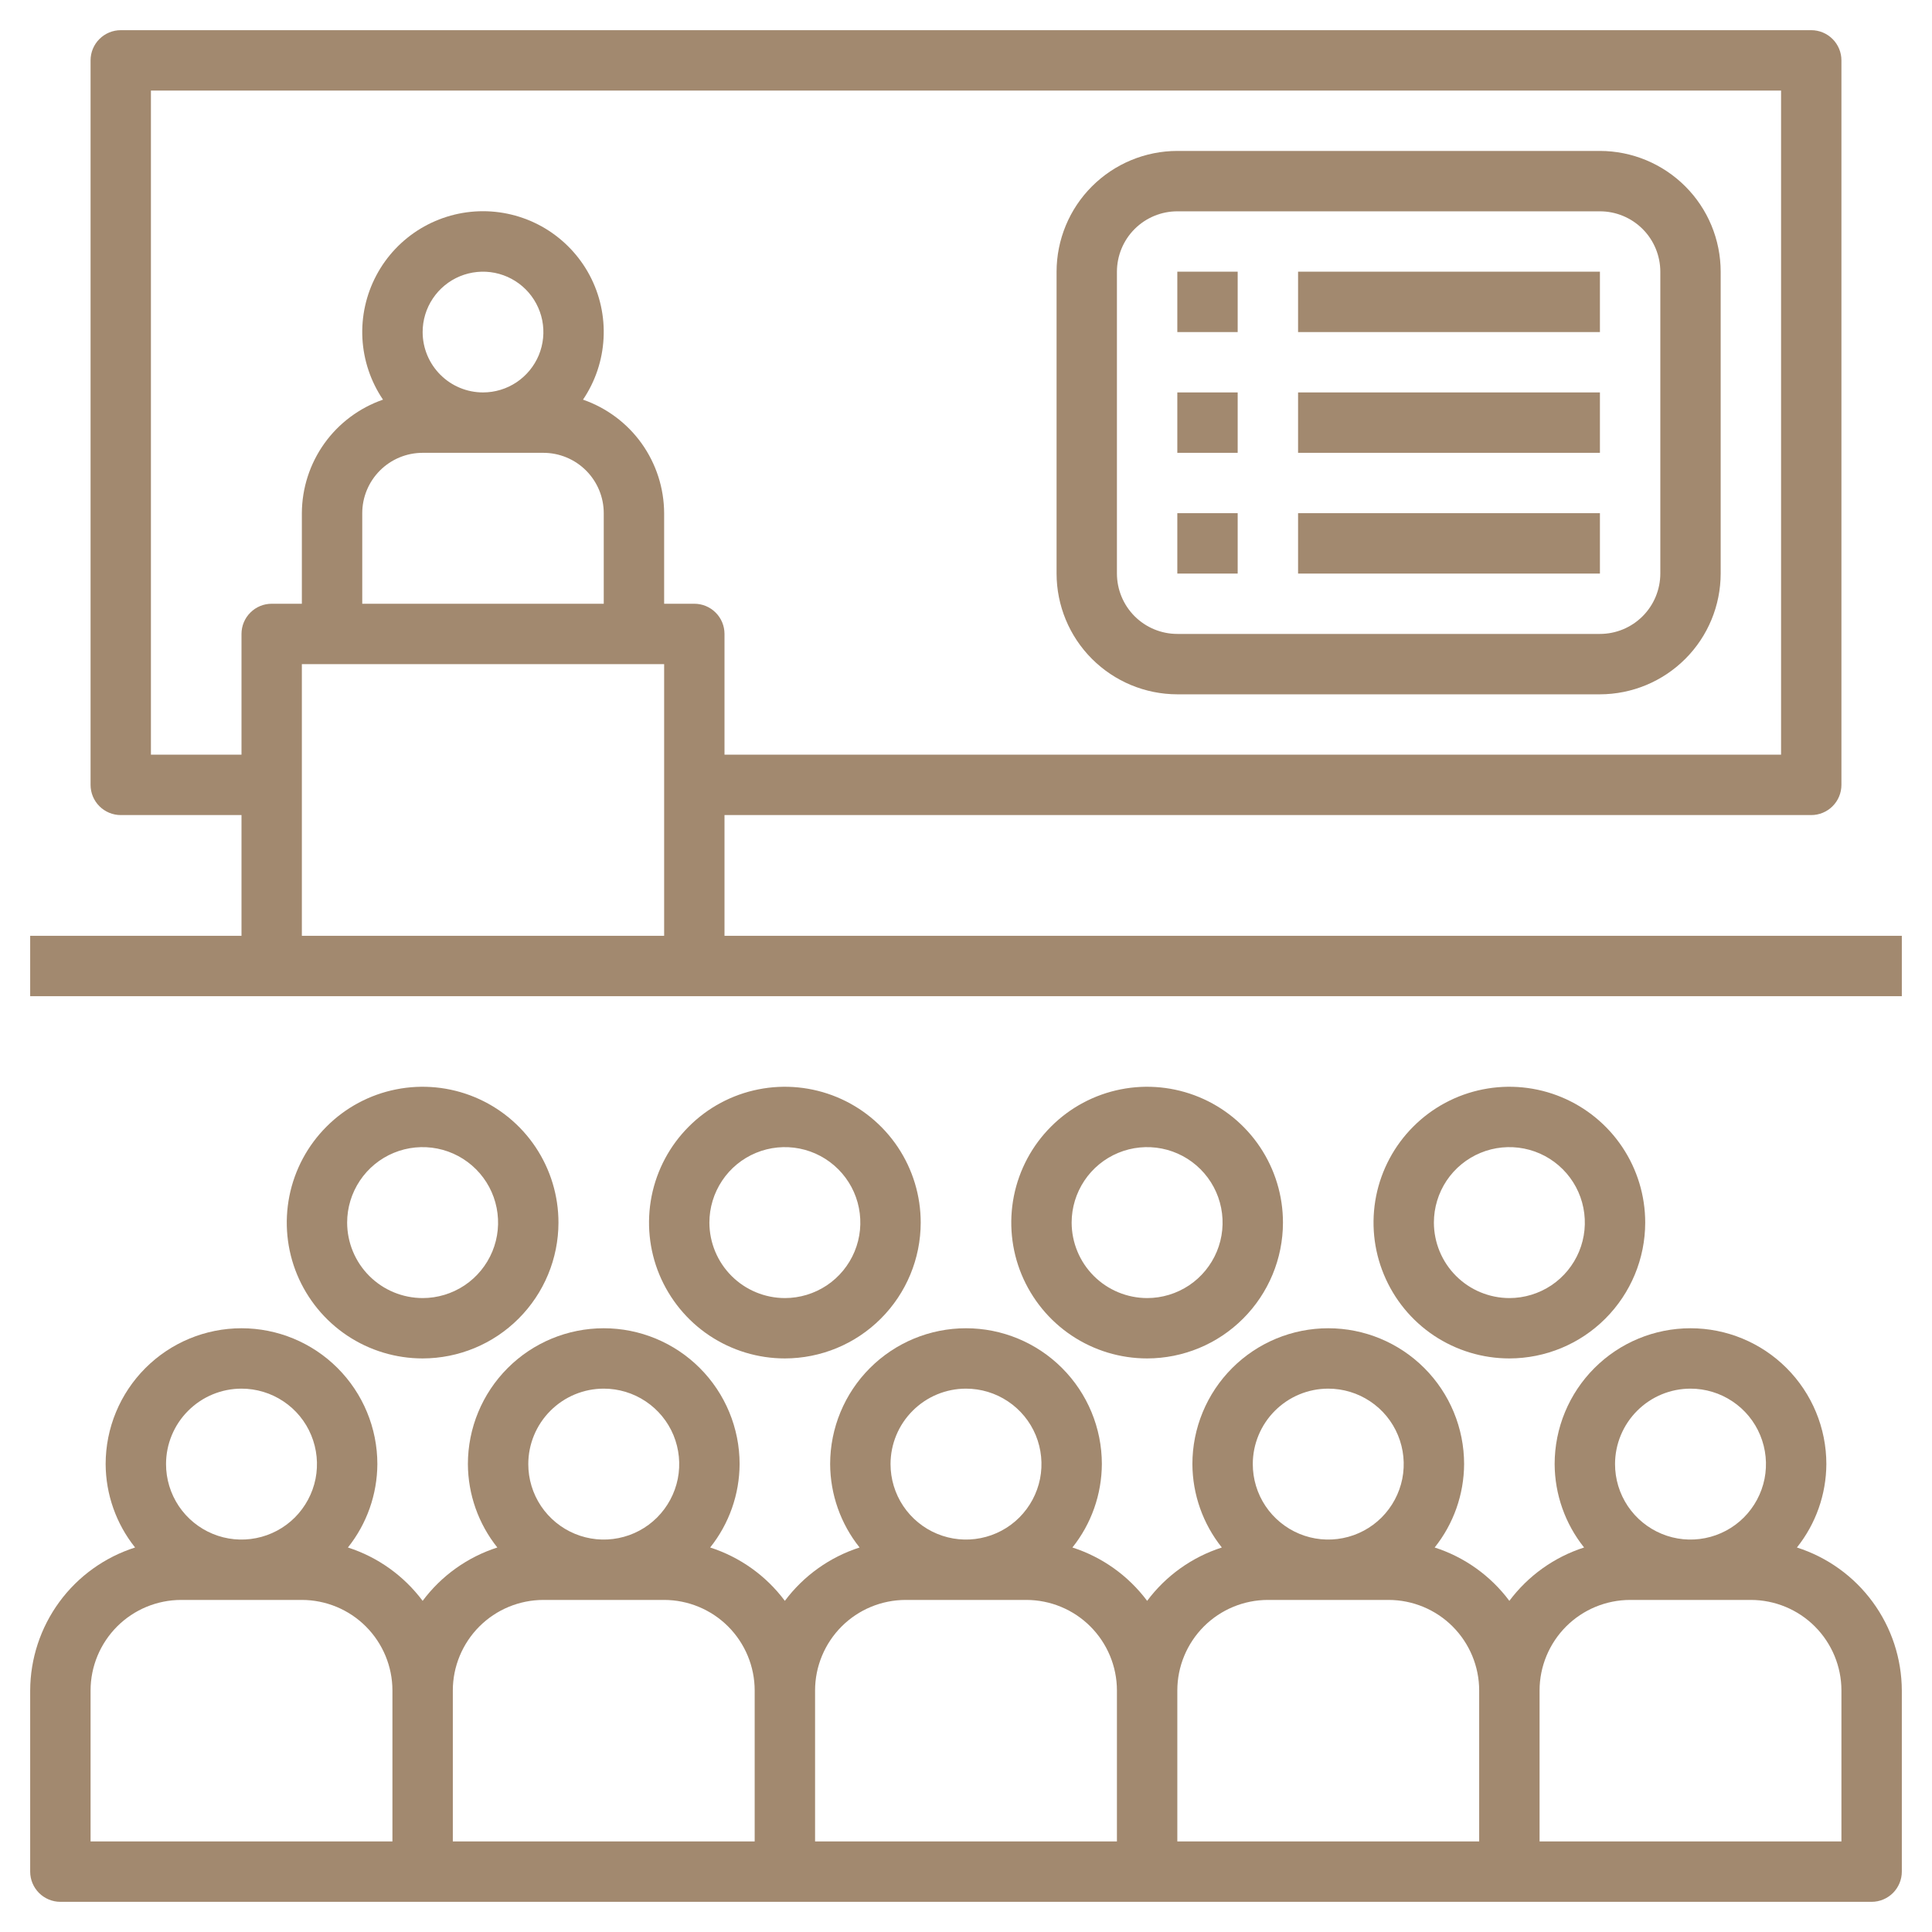 <svg width="50" height="50" viewBox="0 0 50 50" fill="none" xmlns="http://www.w3.org/2000/svg">
<path d="M14.453 31.641C14.453 30.945 14.247 30.266 13.861 29.688C13.474 29.109 12.925 28.659 12.283 28.393C11.64 28.127 10.934 28.057 10.252 28.193C9.57 28.328 8.943 28.663 8.452 29.155C7.96 29.646 7.625 30.273 7.489 30.955C7.354 31.637 7.423 32.344 7.689 32.986C7.956 33.628 8.406 34.178 8.984 34.564C9.562 34.95 10.242 35.156 10.938 35.156C11.87 35.155 12.763 34.785 13.422 34.125C14.081 33.466 14.452 32.573 14.453 31.641ZM8.984 31.641C8.984 31.254 9.099 30.877 9.314 30.555C9.528 30.234 9.833 29.984 10.19 29.836C10.547 29.688 10.94 29.65 11.319 29.725C11.697 29.8 12.045 29.986 12.319 30.26C12.592 30.533 12.778 30.881 12.853 31.26C12.928 31.639 12.89 32.031 12.742 32.388C12.594 32.745 12.344 33.05 12.023 33.265C11.701 33.479 11.324 33.594 10.938 33.594C10.42 33.593 9.923 33.387 9.557 33.021C9.191 32.655 8.985 32.158 8.984 31.641Z" fill="#A2896F"/>
<path d="M23.828 31.641C23.828 30.945 23.622 30.266 23.236 29.688C22.849 29.109 22.3 28.659 21.658 28.393C21.015 28.127 20.309 28.057 19.627 28.193C18.945 28.328 18.318 28.663 17.827 29.155C17.335 29.646 17 30.273 16.864 30.955C16.729 31.637 16.798 32.344 17.064 32.986C17.331 33.628 17.781 34.178 18.359 34.564C18.938 34.95 19.617 35.156 20.312 35.156C21.245 35.155 22.138 34.785 22.797 34.125C23.456 33.466 23.827 32.573 23.828 31.641ZM18.359 31.641C18.359 31.254 18.474 30.877 18.689 30.555C18.903 30.234 19.208 29.984 19.565 29.836C19.922 29.688 20.315 29.65 20.694 29.725C21.072 29.8 21.42 29.986 21.694 30.26C21.967 30.533 22.153 30.881 22.228 31.26C22.303 31.639 22.265 32.031 22.117 32.388C21.969 32.745 21.719 33.05 21.398 33.265C21.076 33.479 20.699 33.594 20.312 33.594C19.795 33.593 19.298 33.387 18.932 33.021C18.566 32.655 18.36 32.158 18.359 31.641Z" fill="#A2896F"/>
<path d="M33.203 31.641C33.203 30.945 32.997 30.266 32.611 29.688C32.224 29.109 31.675 28.659 31.033 28.393C30.39 28.127 29.684 28.057 29.002 28.193C28.32 28.328 27.693 28.663 27.202 29.155C26.71 29.646 26.375 30.273 26.239 30.955C26.104 31.637 26.173 32.344 26.439 32.986C26.706 33.628 27.156 34.178 27.734 34.564C28.312 34.95 28.992 35.156 29.688 35.156C30.62 35.155 31.513 34.785 32.172 34.125C32.831 33.466 33.202 32.573 33.203 31.641ZM27.734 31.641C27.734 31.254 27.849 30.877 28.064 30.555C28.278 30.234 28.583 29.984 28.94 29.836C29.297 29.688 29.69 29.65 30.069 29.725C30.447 29.8 30.795 29.986 31.069 30.26C31.342 30.533 31.528 30.881 31.603 31.26C31.678 31.639 31.64 32.031 31.492 32.388C31.344 32.745 31.094 33.05 30.773 33.265C30.451 33.479 30.074 33.594 29.688 33.594C29.17 33.593 28.673 33.387 28.307 33.021C27.941 32.655 27.735 32.158 27.734 31.641Z" fill="#A2896F"/>
<path d="M42.578 31.641C42.578 30.945 42.372 30.266 41.986 29.688C41.599 29.109 41.05 28.659 40.408 28.393C39.766 28.127 39.059 28.057 38.377 28.193C37.695 28.328 37.068 28.663 36.577 29.155C36.085 29.646 35.75 30.273 35.614 30.955C35.479 31.637 35.548 32.344 35.815 32.986C36.081 33.628 36.531 34.178 37.109 34.564C37.688 34.95 38.367 35.156 39.062 35.156C39.995 35.155 40.888 34.785 41.547 34.125C42.206 33.466 42.577 32.573 42.578 31.641ZM37.109 31.641C37.109 31.254 37.224 30.877 37.438 30.555C37.653 30.234 37.958 29.984 38.315 29.836C38.672 29.688 39.065 29.65 39.444 29.725C39.822 29.8 40.17 29.986 40.444 30.26C40.717 30.533 40.903 30.881 40.978 31.26C41.053 31.639 41.015 32.031 40.867 32.388C40.719 32.745 40.469 33.05 40.148 33.265C39.826 33.479 39.449 33.594 39.062 33.594C38.545 33.593 38.048 33.387 37.682 33.021C37.316 32.655 37.11 32.158 37.109 31.641Z" fill="#A2896F"/>
<path d="M46.504 40.049C46.994 39.436 47.262 38.675 47.266 37.891C47.266 36.958 46.895 36.064 46.236 35.405C45.577 34.745 44.682 34.375 43.75 34.375C42.818 34.375 41.923 34.745 41.264 35.405C40.605 36.064 40.234 36.958 40.234 37.891C40.238 38.675 40.506 39.436 40.996 40.049C40.224 40.297 39.548 40.78 39.062 41.43C38.577 40.78 37.901 40.297 37.129 40.049C37.619 39.436 37.887 38.675 37.891 37.891C37.891 36.958 37.52 36.064 36.861 35.405C36.202 34.745 35.307 34.375 34.375 34.375C33.443 34.375 32.548 34.745 31.889 35.405C31.23 36.064 30.859 36.958 30.859 37.891C30.863 38.675 31.131 39.436 31.621 40.049C30.849 40.297 30.173 40.78 29.688 41.43C29.202 40.78 28.526 40.297 27.754 40.049C28.244 39.436 28.512 38.675 28.516 37.891C28.516 36.958 28.145 36.064 27.486 35.405C26.827 34.745 25.932 34.375 25 34.375C24.068 34.375 23.173 34.745 22.514 35.405C21.855 36.064 21.484 36.958 21.484 37.891C21.488 38.675 21.756 39.436 22.246 40.049C21.474 40.297 20.798 40.78 20.312 41.43C19.827 40.78 19.151 40.297 18.379 40.049C18.869 39.436 19.137 38.675 19.141 37.891C19.141 36.958 18.77 36.064 18.111 35.405C17.452 34.745 16.557 34.375 15.625 34.375C14.693 34.375 13.798 34.745 13.139 35.405C12.48 36.064 12.109 36.958 12.109 37.891C12.113 38.675 12.381 39.436 12.871 40.049C12.099 40.297 11.423 40.78 10.938 41.43C10.452 40.78 9.776 40.297 9.004 40.049C9.494 39.436 9.762 38.675 9.766 37.891C9.766 36.958 9.395 36.064 8.736 35.405C8.077 34.745 7.182 34.375 6.25 34.375C5.318 34.375 4.423 34.745 3.764 35.405C3.105 36.064 2.734 36.958 2.734 37.891C2.738 38.675 3.006 39.436 3.496 40.049C2.71 40.3 2.024 40.793 1.536 41.458C1.049 42.123 0.784 42.925 0.781 43.75V48.438C0.781 48.645 0.864 48.843 1.01 48.99C1.157 49.136 1.355 49.219 1.562 49.219H48.438C48.645 49.219 48.843 49.136 48.99 48.99C49.136 48.843 49.219 48.645 49.219 48.438V43.75C49.216 42.925 48.952 42.123 48.464 41.458C47.976 40.793 47.29 40.3 46.504 40.049ZM6.25 35.938C6.636 35.938 7.014 36.052 7.335 36.267C7.656 36.481 7.907 36.786 8.054 37.143C8.202 37.5 8.241 37.893 8.166 38.272C8.09 38.651 7.904 38.998 7.631 39.272C7.358 39.545 7.01 39.731 6.631 39.806C6.252 39.882 5.859 39.843 5.503 39.695C5.146 39.547 4.841 39.297 4.626 38.976C4.411 38.654 4.297 38.277 4.297 37.891C4.297 37.373 4.503 36.876 4.87 36.51C5.236 36.144 5.732 35.938 6.25 35.938ZM10.156 47.656H2.344V43.75C2.344 43.129 2.592 42.533 3.031 42.093C3.47 41.654 4.066 41.407 4.688 41.406H7.812C8.434 41.407 9.03 41.654 9.469 42.093C9.908 42.533 10.156 43.129 10.156 43.75V47.656ZM15.625 35.938C16.011 35.938 16.389 36.052 16.71 36.267C17.031 36.481 17.282 36.786 17.43 37.143C17.577 37.5 17.616 37.893 17.541 38.272C17.465 38.651 17.279 38.998 17.006 39.272C16.733 39.545 16.385 39.731 16.006 39.806C15.627 39.882 15.235 39.843 14.878 39.695C14.521 39.547 14.216 39.297 14.001 38.976C13.786 38.654 13.672 38.277 13.672 37.891C13.672 37.373 13.879 36.876 14.245 36.51C14.611 36.144 15.107 35.938 15.625 35.938ZM19.531 47.656H11.719V43.75C11.719 43.129 11.967 42.533 12.406 42.093C12.845 41.654 13.441 41.407 14.062 41.406H17.188C17.809 41.407 18.405 41.654 18.844 42.093C19.283 42.533 19.531 43.129 19.531 43.75V47.656ZM25 35.938C25.386 35.938 25.764 36.052 26.085 36.267C26.406 36.481 26.657 36.786 26.805 37.143C26.952 37.5 26.991 37.893 26.916 38.272C26.84 38.651 26.654 38.998 26.381 39.272C26.108 39.545 25.76 39.731 25.381 39.806C25.002 39.882 24.61 39.843 24.253 39.695C23.896 39.547 23.591 39.297 23.376 38.976C23.161 38.654 23.047 38.277 23.047 37.891C23.047 37.373 23.253 36.876 23.62 36.51C23.986 36.144 24.482 35.938 25 35.938ZM28.906 47.656H21.094V43.75C21.094 43.129 21.342 42.533 21.781 42.093C22.22 41.654 22.816 41.407 23.438 41.406H26.562C27.184 41.407 27.78 41.654 28.219 42.093C28.658 42.533 28.906 43.129 28.906 43.75V47.656ZM34.375 35.938C34.761 35.938 35.139 36.052 35.46 36.267C35.781 36.481 36.032 36.786 36.179 37.143C36.327 37.5 36.366 37.893 36.291 38.272C36.215 38.651 36.029 38.998 35.756 39.272C35.483 39.545 35.135 39.731 34.756 39.806C34.377 39.882 33.984 39.843 33.628 39.695C33.271 39.547 32.966 39.297 32.751 38.976C32.536 38.654 32.422 38.277 32.422 37.891C32.422 37.373 32.629 36.876 32.995 36.51C33.361 36.144 33.857 35.938 34.375 35.938ZM38.281 47.656H30.469V43.75C30.469 43.129 30.717 42.533 31.156 42.093C31.595 41.654 32.191 41.407 32.812 41.406H35.938C36.559 41.407 37.155 41.654 37.594 42.093C38.033 42.533 38.281 43.129 38.281 43.75V47.656ZM43.75 35.938C44.136 35.938 44.514 36.052 44.835 36.267C45.156 36.481 45.407 36.786 45.554 37.143C45.702 37.5 45.741 37.893 45.666 38.272C45.59 38.651 45.404 38.998 45.131 39.272C44.858 39.545 44.51 39.731 44.131 39.806C43.752 39.882 43.359 39.843 43.003 39.695C42.646 39.547 42.341 39.297 42.126 38.976C41.911 38.654 41.797 38.277 41.797 37.891C41.797 37.373 42.004 36.876 42.37 36.51C42.736 36.144 43.232 35.938 43.75 35.938ZM47.656 47.656H39.844V43.75C39.844 43.129 40.092 42.533 40.531 42.093C40.97 41.654 41.566 41.407 42.188 41.406H45.312C45.934 41.407 46.53 41.654 46.969 42.093C47.408 42.533 47.656 43.129 47.656 43.75V47.656Z" fill="#A2896F"/>
<path d="M30.469 17.969H41.406C42.235 17.968 43.029 17.638 43.615 17.052C44.201 16.467 44.53 15.672 44.531 14.844V7.031C44.53 6.203 44.201 5.408 43.615 4.823C43.029 4.237 42.235 3.907 41.406 3.906H30.469C29.64 3.907 28.846 4.237 28.26 4.823C27.674 5.408 27.345 6.203 27.344 7.031V14.844C27.345 15.672 27.674 16.467 28.26 17.052C28.846 17.638 29.64 17.968 30.469 17.969ZM28.906 7.031C28.907 6.617 29.071 6.22 29.364 5.927C29.657 5.634 30.055 5.469 30.469 5.469H41.406C41.821 5.469 42.218 5.634 42.511 5.927C42.804 6.22 42.968 6.617 42.969 7.031V14.844C42.968 15.258 42.804 15.655 42.511 15.948C42.218 16.241 41.821 16.406 41.406 16.406H30.469C30.055 16.406 29.657 16.241 29.364 15.948C29.071 15.655 28.907 15.258 28.906 14.844V7.031Z" fill="#A2896F"/>
<path d="M32.031 7.031H30.469V8.594H32.031V7.031Z" fill="#A2896F"/>
<path d="M41.406 7.031H33.594V8.594H41.406V7.031Z" fill="#A2896F"/>
<path d="M32.031 10.156H30.469V11.719H32.031V10.156Z" fill="#A2896F"/>
<path d="M41.406 10.156H33.594V11.719H41.406V10.156Z" fill="#A2896F"/>
<path d="M32.031 13.281H30.469V14.844H32.031V13.281Z" fill="#A2896F"/>
<path d="M41.406 13.281H33.594V14.844H41.406V13.281Z" fill="#A2896F"/>
<path d="M18.75 21.094H46.875C47.082 21.094 47.281 21.011 47.427 20.865C47.574 20.718 47.656 20.52 47.656 20.312V1.562C47.656 1.355 47.574 1.157 47.427 1.01C47.281 0.864 47.082 0.781 46.875 0.781H3.125C2.918 0.781 2.719 0.864 2.573 1.01C2.426 1.157 2.344 1.355 2.344 1.562V20.312C2.344 20.52 2.426 20.718 2.573 20.865C2.719 21.011 2.918 21.094 3.125 21.094H6.25V24.219H0.781V25.781H49.219V24.219H18.75V21.094ZM17.188 24.219H7.812V17.188H17.188V24.219ZM14.062 11.719C14.477 11.719 14.874 11.884 15.167 12.177C15.46 12.47 15.625 12.867 15.625 13.281V15.625H9.375V13.281C9.375 12.867 9.54 12.47 9.833 12.177C10.126 11.884 10.523 11.719 10.938 11.719H14.062ZM10.938 8.594C10.938 8.285 11.029 7.983 11.201 7.726C11.373 7.469 11.617 7.268 11.902 7.15C12.188 7.032 12.502 7.001 12.805 7.061C13.108 7.122 13.386 7.27 13.605 7.489C13.823 7.707 13.972 7.986 14.033 8.289C14.093 8.592 14.062 8.906 13.944 9.192C13.825 9.477 13.625 9.721 13.368 9.893C13.111 10.065 12.809 10.156 12.5 10.156C12.086 10.156 11.688 9.991 11.396 9.698C11.103 9.405 10.938 9.008 10.938 8.594ZM17.969 15.625H17.188V13.281C17.185 12.634 16.982 12.004 16.606 11.477C16.23 10.951 15.699 10.555 15.088 10.343C15.406 9.873 15.59 9.325 15.62 8.759C15.651 8.192 15.527 7.628 15.261 7.126C14.995 6.625 14.597 6.206 14.111 5.913C13.624 5.621 13.068 5.466 12.5 5.466C11.932 5.466 11.376 5.621 10.889 5.913C10.403 6.206 10.005 6.625 9.74 7.126C9.474 7.628 9.349 8.192 9.379 8.759C9.41 9.325 9.594 9.873 9.912 10.343C9.301 10.555 8.77 10.951 8.394 11.477C8.018 12.004 7.815 12.634 7.812 13.281V15.625H7.031C6.824 15.625 6.625 15.707 6.479 15.854C6.332 16 6.25 16.199 6.25 16.406V19.531H3.906V2.344H46.094V19.531H18.75V16.406C18.75 16.199 18.668 16 18.521 15.854C18.375 15.707 18.176 15.625 17.969 15.625Z" fill="#A2896F"/>
</svg>
